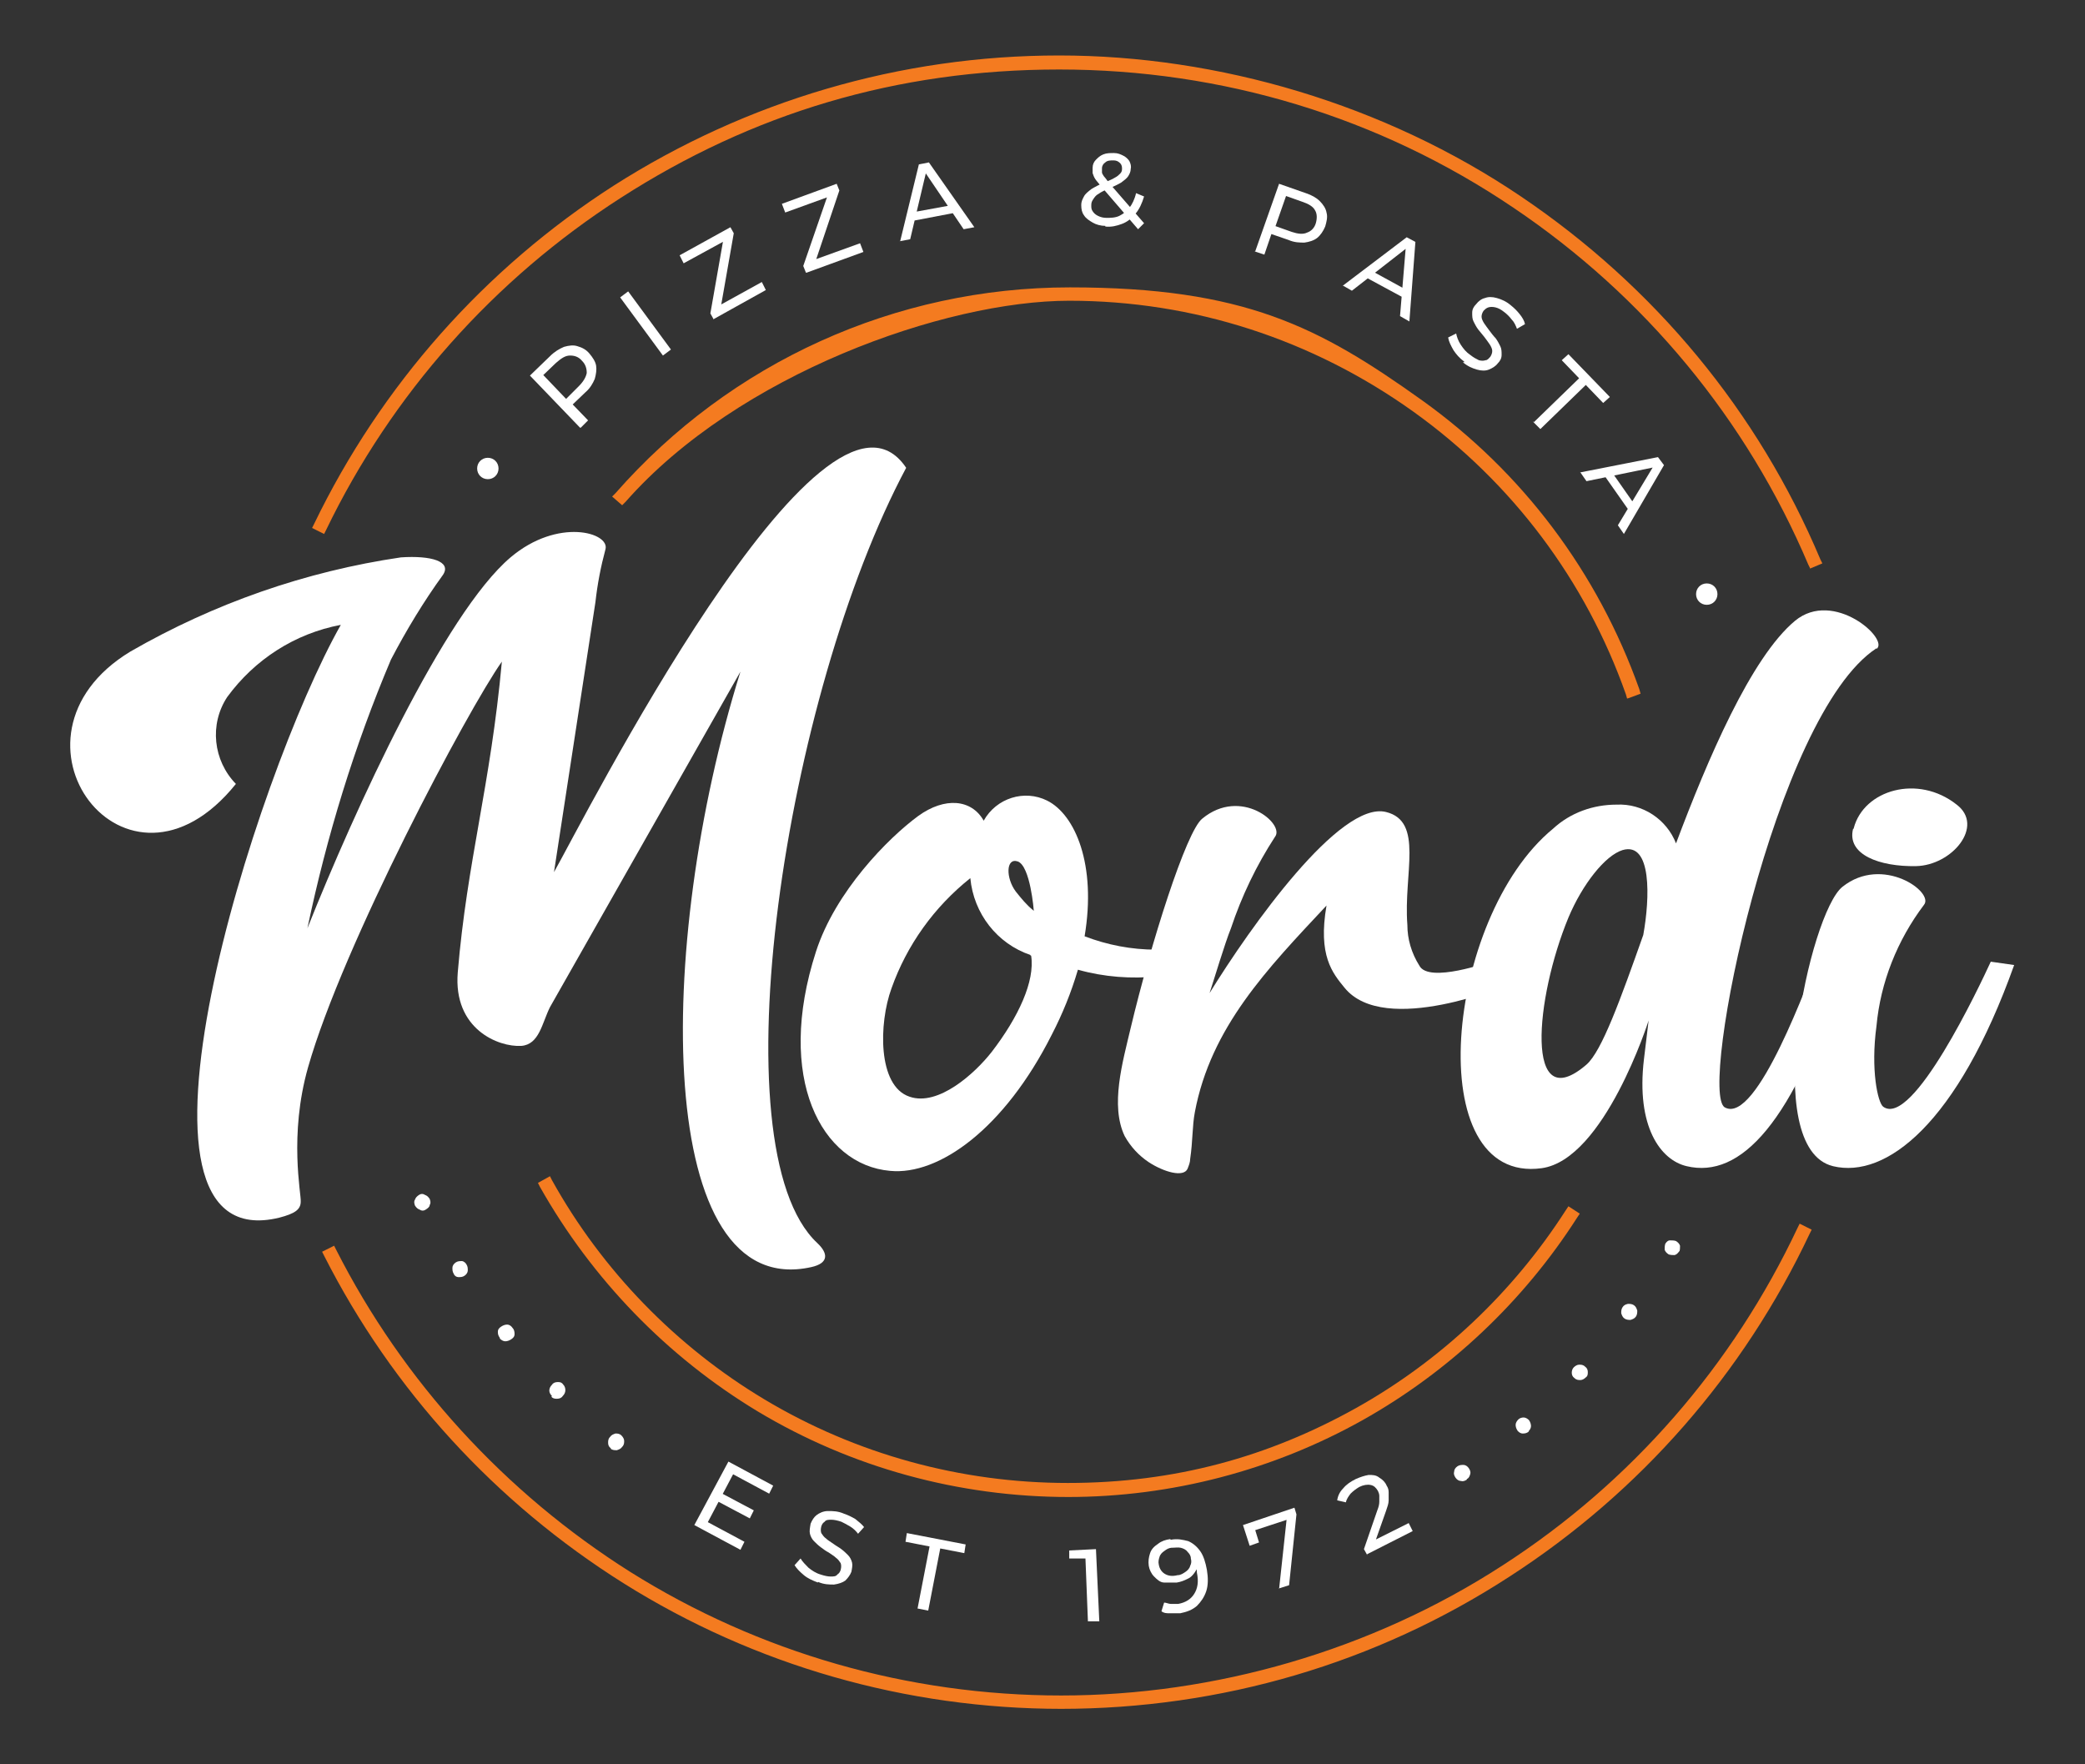 <?xml version="1.0" encoding="UTF-8"?>
<svg id="Layer_1" xmlns="http://www.w3.org/2000/svg" version="1.1" viewBox="0 0 312 264">
  <rect x="0" y="0" width="312" height="264" fill="#333333" stroke="none"/>
  <!-- Generator: Adobe Illustrator 29.2.1, SVG Export Plug-In . SVG Version: 2.1.0 Build 116)  -->
  <defs>
    <style>
      .st0 {
        fill: #f47b20;
      }

      .st1 {
        fill: #ec7604;
      }

      .st2 {
        fill: #fff;
      }
    </style>
  </defs>
  <g>
    <path class="st2" d="M46,138.9c7.1-17.8,20.5-47.1,30.4-55.5,7.1-6,14.9-3.7,14.2-1.2-.7,2.6-1.2,5.2-1.5,7.9l-6.2,40.4c4-7,40.3-79,52.7-60.5-18.1,33.9-28.5,101.8-13.3,116,1.6,1.5,1.8,3-.9,3.6-23.4,5.2-23.5-47.8-10.6-89.1l-28.5,50.2c-1.2,2.4-1.6,5.6-4.3,5.8-3.4.2-10.2-2.5-9.5-11,1.4-16.7,4.9-27.9,6.6-46.5-5.1,7.2-23.8,42.4-29,60.7-2.9,10.2-1,19-1.1,20.1,0,1.2-.9,1.8-3.2,2.4-26.6,6.5-3.6-66.1,9.2-88.7-6.9,1.3-12.9,5.2-17,10.8-2.7,4.1-2.1,9.5,1.3,13-16.4,20.4-36.9-7-15.8-19.8,12.5-7.2,26.2-12,40.5-14.1,4.5-.3,7.6.6,6.3,2.6-2.9,4-5.5,8.3-7.8,12.7-5.5,13-9.6,26.4-12.5,40.2h0Z"/>
    <path class="st2" d="M173.3,146.1c-4,.4-8.1.1-12-1-1,3.4-2.3,6.6-3.9,9.7-7.1,14.1-16.9,21.1-24.2,20.4-10.3-.9-17.2-13.9-11.1-32.8,2.9-9,10.8-17,15.3-20.3,4-2.9,8-2.5,9.8.7h0c1.9-3.4,6.1-4.7,9.5-3,4.2,2.1,7.4,9.6,5.6,20.3,3.4,1.3,7,2,10.7,2l.2,3.7v.3ZM154.2,142.9c-5-1.7-8.5-6.2-9-11.5h0c-5.4,4.3-9.5,10-11.8,16.5-1.9,5.2-2.1,14.6,2.7,16.2,4.3,1.5,9.8-3.5,12.3-6.7,4-5.2,6.5-10.6,5.9-14.4h-.1ZM154.7,136.3s-.5-6.7-2.4-7.4c-1.8-.6-1.8,2.5-.3,4.5.8,1,1.6,2,2.6,2.8h0Z"/>
    <path class="st2" d="M225.8,147.3s-18.6,7.9-24.6.5c-1.8-2.2-4-4.8-2.7-12.3-8.9,9.5-17.3,18.2-19.7,30.9-.4,2.1-.3,4.3-.7,7,0,.5-.2,1-.4,1.5-.6,1.3-3.5.5-5.8-1-1.5-1-2.7-2.3-3.6-3.9-2.2-4.6-.3-11.1.9-16.2,3-12.6,8.3-29.4,10.7-31.3,5.8-4.8,12.4.8,10.9,2.7-2.8,4.3-5,8.9-6.6,13.7-.9,2.2-2.6,7.9-3.2,9.7,6.1-9.9,19.5-28.8,26.4-27.1,5.7,1.4,2.6,9.2,3.2,16.9,0,2.1.6,4.2,1.8,6.1,1.4,2.7,10.6-.6,10.6-.6l2.9,3.5h0Z"/>
    <path class="st2" d="M280.8,97c-15.3,10-26.7,66.5-22.7,68.7,4.8,2.7,12.6-19.3,14.2-23.1l3.6,1.8c-7.5,23.8-15.5,32-23.5,30.1-3.9-.9-7.6-5.9-6.4-16l.7-5.8s-6.6,20.8-16,22.1c-18.2,2.5-14.5-37.5,1.7-50.8,2.6-2.4,6-3.6,9.5-3.6,3.9-.2,7.5,2.2,8.9,5.8,4.7-12.5,11.2-27.8,17.8-33.3,5.8-4.8,14.2,2.8,12.2,4.2h0ZM245.9,139.9c1-5.5,1.3-14-3.1-12.7-2.6.8-6,5.1-8.1,10.1-5,12.1-6.6,30,2.7,22,2.3-2,5.1-9.8,8.5-19.4h0Z"/>
    <path class="st2" d="M301.4,144.4c-8.5,23.8-19.2,32-27.1,30.1-11.1-2.7-3.5-37.9,1.4-41.8,6-4.8,13.8.8,12.2,2.7-4,5.3-6.5,11.6-7.1,18.1-.9,6.6.2,11.5,1,12.1,4.4,3.2,14.4-18,16.1-21.7l3.5.5h0ZM277.4,123.9c1.5-5.7,9.6-8.1,15.4-3.5,4.2,3.2-.7,9.1-6.1,9.2s-10.4-1.7-9.4-5.6h.1Z"/>
  </g>
  <g>
    <path class="st1" d="M158.9,255c-23.2,0-45.7-6.5-65.2-18.7-19-11.9-34.4-28.7-44.5-48.7l.6-.3c10.1,19.9,25.4,36.6,44.3,48.4,19.4,12.2,41.9,18.6,64.9,18.6s46.7-6.8,66.5-19.6c19.3-12.5,34.6-30.1,44.4-50.8l.6.3c-9.8,20.8-25.2,38.5-44.6,51.1-19.9,12.9-43,19.7-66.8,19.7h-.2Z"/>
    <path class="st0" d="M158.9,255.7c-23.3,0-46-6.5-65.6-18.8-19.1-12-34.6-28.9-44.8-49l-.3-.6,1.8-.9.3.6c10,19.7,25.3,36.4,44,48.2,19.3,12.1,41.6,18.5,64.5,18.5s46.4-6.7,66.1-19.5c19.2-12.4,34.4-29.9,44.1-50.5l.3-.6,1.8.9-.3.6c-9.9,21-25.4,38.7-44.9,51.3-20,13-43.2,19.8-67.2,19.8h.2Z"/>
  </g>
  <g>
    <path class="st1" d="M271.3,84.2c-9.3-21.8-24.6-40.4-44.3-53.7-20.2-13.6-43.9-20.9-68.4-20.9s-46.3,6.7-66,19.3c-19.2,12.3-34.5,29.6-44.4,50l-.6-.3c9.9-20.6,25.3-37.9,44.6-50.3,19.8-12.7,42.7-19.4,66.3-19.4s48.4,7.2,68.7,21c19.8,13.4,35.3,32.1,44.6,54l-.6.2h0Z"/>
    <path class="st0" d="M270.9,85.1l-.3-.6c-9.2-21.7-24.5-40.2-44.1-53.4-20.1-13.6-43.6-20.7-68-20.7s-46,6.6-65.6,19.2c-19,12.2-34.3,29.4-44.1,49.7l-.3.6-1.8-.9.3-.6c10-20.7,25.5-38.2,44.8-50.6,19.9-12.7,42.9-19.5,66.7-19.5s48.7,7.3,69.1,21.1c20,13.5,35.5,32.2,44.8,54.3l.3.6-1.9.8h.1Z"/>
  </g>
  <g>
    <path class="st1" d="M159.9,223.3c-16.3,0-32.2-4.4-46.1-12.7-13.5-8.1-24.7-19.6-32.3-33.3l.5-.3c7.6,13.6,18.7,25.1,32.1,33.1,13.8,8.3,29.6,12.6,45.8,12.6s30.2-3.9,43.4-11.3c12.8-7.2,23.7-17.5,31.7-29.8l.5.3c-8,12.4-19,22.8-31.9,30-13.3,7.4-28.4,11.4-43.7,11.4h0Z"/>
    <path class="st0" d="M159.9,224c-16.4,0-32.5-4.4-46.5-12.8-13.6-8.2-24.8-19.8-32.6-33.6l-.3-.6,1.8-1,.3.6c7.5,13.5,18.6,24.9,31.8,32.8,13.7,8.2,29.4,12.5,45.4,12.5s30-3.9,43.1-11.2c12.7-7.1,23.5-17.3,31.4-29.6l.4-.6,1.7,1.1-.4.6c-8,12.5-19.1,23-32.1,30.3-13.4,7.5-28.6,11.5-44.1,11.5h.1Z"/>
  </g>
  <g>
    <path class="st1" d="M243.9,103.8c-6.1-17.2-17.2-31.9-32.1-42.6-15.2-10.9-33.1-16.7-51.9-16.7s-50,11-67,30.3l-.5-.4c17-19.4,41.6-30.5,67.4-30.5s37,5.8,52.3,16.8c15,10.8,26.1,25.6,32.3,42.9l-.6.2h.1Z"/>
    <path class="st0" d="M243.5,104.6l-.2-.7c-6-17-17-31.7-31.8-42.3-15.1-10.8-32.9-16.6-51.5-16.6s-49.6,11-66.4,30.1l-.5.5-1.5-1.3.5-.5c17.2-19.6,41.9-30.8,68-30.8s37.3,5.9,52.7,16.9c15.1,10.8,26.3,25.8,32.5,43.2l.2.7-1.9.7h-.1Z"/>
  </g>
  <g>
    <path class="st2" d="M86.8,64l-7.5-7.8,3-2.9c.7-.7,1.4-1.1,2.1-1.4.7-.2,1.4-.3,2-.1.7.2,1.3.5,1.8,1.1s.9,1.2,1,1.8,0,1.3-.2,2c-.3.7-.7,1.4-1.4,2l-2.4,2.3v-1l2.8,2.9-1.1,1.1h-.1ZM85.2,60.2h-1l2.4-2.4c.7-.7,1.1-1.4,1.2-2,0-.7-.2-1.3-.7-1.8-.5-.6-1.1-.8-1.8-.8s-1.3.4-2.1,1.1l-2.4,2.3v-1l4.4,4.6h0Z"/>
    <path class="st2" d="M99.2,53.2l-6.4-8.7,1.2-.9,6.4,8.7-1.2.9Z"/>
    <path class="st2" d="M106.8,47.8l-.5-.9,2-11.4.4.4-6.4,3.5-.6-1.2,7.6-4.2.5.9-2,11.4-.5-.4,6.7-3.7.6,1.2-7.9,4.4h0Z"/>
    <path class="st2" d="M120.6,40.8l-.4-1,3.8-11,.4.5-6.9,2.5-.5-1.3,8.2-3,.4,1-3.7,11-.4-.5,7.2-2.6.5,1.3-8.5,3.1h-.1Z"/>
    <path class="st2" d="M134.7,36.1l2.8-11.5,1.5-.3,6.8,9.7-1.6.3-6.1-9h.6c0-.1-2.5,10.5-2.5,10.5l-1.6.3h.1ZM136.2,33.1l.2-1.3,6-1.1.7,1.1-6.8,1.3h-.1Z"/>
    <path class="st2" d="M165.4,33.8c-.7,0-1.4-.2-1.9-.5s-1-.6-1.3-1.1c-.3-.4-.4-.9-.4-1.5s.2-.9.4-1.3c.2-.4.6-.7,1.1-1.1.5-.3,1.2-.7,2-1,.7-.3,1.2-.5,1.5-.7.4-.2.6-.4.8-.6.2-.2.3-.4.3-.7s0-.6-.3-.9-.6-.4-1-.4-.9,0-1.2.3c-.3.2-.5.5-.5.9v.6c0,.2.2.4.3.6.2.2.4.5.7.9l5.3,6.1-.9.9-5.6-6.5c-.3-.4-.6-.7-.8-1-.2-.3-.3-.6-.4-.9v-.8c0-.5.2-.9.5-1.2s.6-.6,1.1-.8c.5-.2,1-.2,1.6-.2s1,.2,1.4.4c.4.2.7.5.9.8.2.4.3.8.2,1.2,0,.4-.2.8-.4,1.1-.2.3-.6.6-1,.9-.5.3-1.1.6-1.9.9-.6.3-1.1.5-1.5.8-.4.2-.6.5-.8.8-.2.3-.3.5-.3.9s0,.6.2.9.4.5.8.7.8.3,1.3.3,1.3,0,1.9-.3,1.1-.7,1.5-1.2.8-1.3,1-2.2l1.2.5c-.3,1-.7,1.9-1.3,2.6-.6.7-1.2,1.2-2,1.5s-1.6.5-2.5.4h0Z"/>
    <path class="st2" d="M187.8,37.7l3.6-10.2,4,1.4c.9.3,1.6.7,2.1,1.2s.9,1.1,1,1.7c.2.7,0,1.4-.2,2.1-.3.7-.7,1.3-1.2,1.7s-1.2.6-1.9.7c-.7,0-1.5,0-2.4-.4l-3.2-1.1.9-.5-1.3,3.8-1.5-.5h.1ZM190.6,34.6l-.4-1,3.1,1.1c.9.3,1.7.4,2.3.1.6-.2,1.1-.7,1.3-1.4s.2-1.4-.1-1.9c-.3-.6-1-1-1.9-1.3l-3.1-1.1.9-.5-2.1,6h0Z"/>
    <path class="st2" d="M201,42.7l9.5-7.2,1.3.7-.9,11.9-1.4-.8.9-10.8.5.3-8.6,6.7-1.4-.8h.1ZM204.2,41.4l1-.9,5.3,2.9-.2,1.3-6.1-3.3h0Z"/>
    <path class="st2" d="M219.1,54.1c-.7-.5-1.2-1.1-1.6-1.7-.4-.7-.7-1.3-.8-1.9l1.2-.6c.1.5.3,1.1.7,1.7.4.6.8,1.1,1.4,1.5.5.4.9.6,1.3.8.4.1.7.1,1,0,.3,0,.5-.3.7-.5.2-.3.3-.6.3-.9s-.2-.7-.4-1c-.2-.3-.5-.7-.8-1.1s-.6-.7-.9-1.1-.5-.8-.7-1.2c-.2-.4-.2-.8-.2-1.3s.2-.9.6-1.3c.3-.4.8-.8,1.3-.9.5-.2,1.1-.2,1.8,0,.7.2,1.4.5,2.1,1.1.5.4.9.8,1.3,1.3s.7,1,.8,1.5l-1.2.7c-.2-.5-.4-1-.8-1.4-.3-.4-.7-.8-1.1-1.1-.5-.4-.9-.6-1.3-.7s-.8-.1-1.1,0-.5.3-.7.5c-.2.3-.3.6-.3.9s.2.7.4,1c.2.3.5.7.8,1.1s.6.8.9,1.1c.3.4.5.8.7,1.2.2.4.2.8.2,1.3s-.2.9-.6,1.3c-.3.4-.8.7-1.3.9-.5.2-1.1.2-1.8,0-.7-.2-1.4-.5-2.1-1.1h.2Z"/>
    <path class="st2" d="M229.5,63.2l6.8-6.6-2.6-2.7,1-.9,6.2,6.4-1,.9-2.6-2.7-6.8,6.6-1.1-1.1h.1Z"/>
    <path class="st2" d="M236.4,70.7l11.7-2.3.9,1.2-6,10.3-.9-1.3,5.6-9.3.4.5-10.7,2.2-.9-1.3h-.1ZM239.8,70.9l1.3-.4,3.5,5-.7,1.1-4-5.7h0Z"/>
  </g>
  <g>
    <path class="st2" d="M105.8,227.7l5.6,3-.6,1.2-6.9-3.7,5.1-9.5,6.7,3.6-.6,1.2-5.4-2.9-3.8,7.2h-.1ZM107.9,223.4l4.9,2.6-.6,1.2-4.9-2.6.6-1.2Z"/>
    <path class="st2" d="M122.4,236.8c-.8-.3-1.5-.6-2.1-1.1s-1.1-1-1.4-1.5l.9-1c.3.5.7.9,1.2,1.4.5.4,1.1.8,1.8,1,.6.2,1.1.3,1.5.3s.8,0,1-.3c.3-.2.4-.4.5-.7.1-.4.1-.7,0-1-.2-.3-.4-.6-.7-.8-.3-.3-.7-.5-1.1-.8-.4-.2-.8-.5-1.2-.8-.4-.3-.7-.6-1-.9-.3-.3-.5-.7-.6-1.1-.1-.4,0-.9.1-1.5.2-.5.5-1,.9-1.3s1-.6,1.7-.6,1.5,0,2.4.4c.6.2,1.2.5,1.7.8.5.4,1,.8,1.3,1.2l-.9,1c-.3-.4-.7-.8-1.2-1.1s-.9-.5-1.3-.7c-.6-.2-1.1-.3-1.5-.3s-.8,0-1,.3c-.3.2-.4.4-.5.7-.1.4-.1.7,0,1,.2.3.4.6.7.8.3.3.7.5,1.1.8s.8.5,1.2.8c.4.3.7.6,1,.9.3.3.5.7.6,1.1s0,.9-.1,1.4c-.2.5-.5.9-.9,1.3-.4.3-1,.5-1.7.6-.7,0-1.5,0-2.4-.4h0Z"/>
    <path class="st2" d="M137.3,240.7l1.8-9.3-3.6-.7.2-1.3,8.8,1.7-.2,1.3-3.6-.7-1.8,9.3-1.5-.3h0Z"/>
    <path class="st2" d="M162.8,242.7l-.4-10.2.7.7h-3.1c0,0,0-1.2,0-1.2l4-.2.5,10.8h-1.7Z"/>
    <path class="st2" d="M175.2,230.4c1-.2,1.8,0,2.6.2.7.3,1.3.8,1.8,1.5s.8,1.7,1,2.8c.2,1.2.2,2.3-.1,3.2-.3.9-.8,1.6-1.4,2.2-.7.6-1.5.9-2.5,1.1-.5,0-1,0-1.5,0-.5,0-.9,0-1.3-.3l.4-1.3c.3,0,.7.2,1,.2h1.1c1.1-.2,1.9-.7,2.4-1.5s.7-1.8.4-3.2c0-.2,0-.5-.2-.8,0-.3-.2-.6-.3-.8l.6.4c0,.5-.2.9-.5,1.3-.3.4-.6.7-1.1.9-.4.2-.9.4-1.5.5-.7,0-1.3,0-1.9,0s-1.1-.5-1.5-.9-.7-1-.8-1.6c-.1-.7,0-1.3.2-1.9.2-.6.6-1,1.2-1.4.5-.4,1.1-.6,1.8-.7h0ZM175.4,231.6c-.5,0-.8.2-1.2.5-.3.2-.6.5-.7.9-.1.3-.2.7-.1,1.1.1.6.4,1.1.9,1.4.5.3,1.1.4,1.9.2.5,0,.9-.3,1.2-.5.3-.2.6-.5.7-.9.2-.4.2-.7.1-1.1,0-.4-.2-.7-.5-1-.2-.3-.6-.5-1-.6s-.9,0-1.5,0h.2Z"/>
    <path class="st2" d="M191.4,237.8l1.2-11.1.6.5-6.1,2,.5-1,.8,2.6-1.4.5-1-3.1,7.7-2.6.3,1-1.1,10.6-1.6.5h.1Z"/>
    <path class="st2" d="M204.6,232.7l-.5-.9,2-5.8c.2-.5.3-.9.3-1.3v-.9c0-.2-.1-.5-.2-.7-.3-.5-.6-.8-1.1-.9s-1.1,0-1.7.3c-.5.3-.9.6-1.3,1-.3.4-.6.8-.7,1.3l-1.3-.3c.1-.7.4-1.3.9-1.8.5-.6,1.1-1,1.9-1.4.7-.3,1.3-.5,1.9-.6.6,0,1.1,0,1.6.4.5.3.9.7,1.1,1.2.2.3.3.6.3,1v1.2c0,.5-.2,1-.4,1.6l-1.8,5.1-.6-.4,5.8-2.9.6,1.2-6.9,3.5h.1Z"/>
  </g>
  <g>
    <path class="st2" d="M62.1,180.4c-.1-.3-.2-.6,0-.9.1-.3.3-.5.6-.7s.6-.2.9,0c.3.1.5.3.7.6.1.3.2.6,0,.9,0,.3-.3.5-.6.7s-.6.2-.9,0c-.3-.1-.5-.3-.7-.6Z"/>
    <path class="st2" d="M67.9,190.6c-.2-.3-.2-.6-.2-.9s.2-.6.5-.8c.3-.2.6-.2.9-.2s.6.3.7.5c.2.3.2.6.2.9s-.2.6-.5.8c-.3.2-.6.2-.9.2s-.6-.2-.7-.5Z"/>
    <path class="st2" d="M74.8,200.2c-.2-.3-.3-.5-.3-.9s.2-.6.5-.8c.3-.2.6-.3.9-.3s.6.2.8.5c.2.2.3.5.3.9s-.2.6-.5.8-.6.3-.9.3-.6-.2-.8-.4h0Z"/>
    <path class="st2" d="M82.6,208.9c-.2-.2-.4-.5-.4-.8s.1-.6.4-.9c.2-.3.5-.4.9-.4s.6.1.8.4c.2.2.3.5.3.8s-.1.6-.4.9c-.2.3-.5.4-.9.4s-.6-.1-.8-.3h0Z"/>
    <path class="st2" d="M91.4,216.7c-.3-.2-.4-.5-.4-.8s0-.6.3-.9c.2-.3.5-.4.8-.5.3,0,.6,0,.9.3.2.2.4.5.4.8s0,.6-.3.9c-.2.3-.5.4-.8.5-.3,0-.6,0-.9-.2h0Z"/>
    <path class="st2" d="M219.5,221.4c-.3.2-.6.3-.9.2-.3,0-.6-.2-.8-.5-.2-.3-.3-.6-.2-.9,0-.3.2-.6.5-.8.3-.2.6-.2.9-.2s.6.2.8.5c.2.3.3.6.2.9s-.2.6-.5.7h0Z"/>
    <path class="st2" d="M228.8,214.2c-.3.2-.5.3-.9.3s-.6-.2-.8-.4c-.2-.3-.3-.6-.3-.9s.2-.6.4-.8.5-.3.8-.3.6.2.8.4c.2.3.3.6.3.9s-.2.6-.4.8h.1Z"/>
    <path class="st2" d="M237.3,206.1c-.2.2-.5.4-.8.4s-.6,0-.9-.3c-.3-.2-.4-.5-.4-.8s.1-.6.3-.8.5-.4.8-.4.6,0,.9.3c.3.2.4.5.4.8s0,.6-.3.8Z"/>
    <path class="st2" d="M244.8,197c-.2.3-.5.4-.8.5-.3,0-.6,0-.9-.2s-.4-.5-.5-.8c0-.3,0-.6.2-.9s.4-.4.8-.5c.3,0,.6,0,.9.2s.4.5.5.8c0,.3,0,.6-.2.9Z"/>
    <path class="st2" d="M251.3,187.2c-.2.3-.4.5-.7.6-.3,0-.6,0-.9-.1-.3-.2-.5-.4-.6-.7,0-.3,0-.6.1-.9.2-.3.4-.5.7-.5s.6,0,.9.1c.3.2.5.4.6.7,0,.3,0,.6-.1.9h0Z"/>
  </g>
  <path class="st2" d="M257,88.9c0,.9-.7,1.6-1.6,1.6s-1.6-.7-1.6-1.6.7-1.6,1.6-1.6,1.6.7,1.6,1.6Z"/>
  <path class="st2" d="M74.6,70.1c0,.9-.7,1.6-1.6,1.6s-1.6-.7-1.6-1.6.7-1.6,1.6-1.6,1.6.7,1.6,1.6Z"/>
</svg>